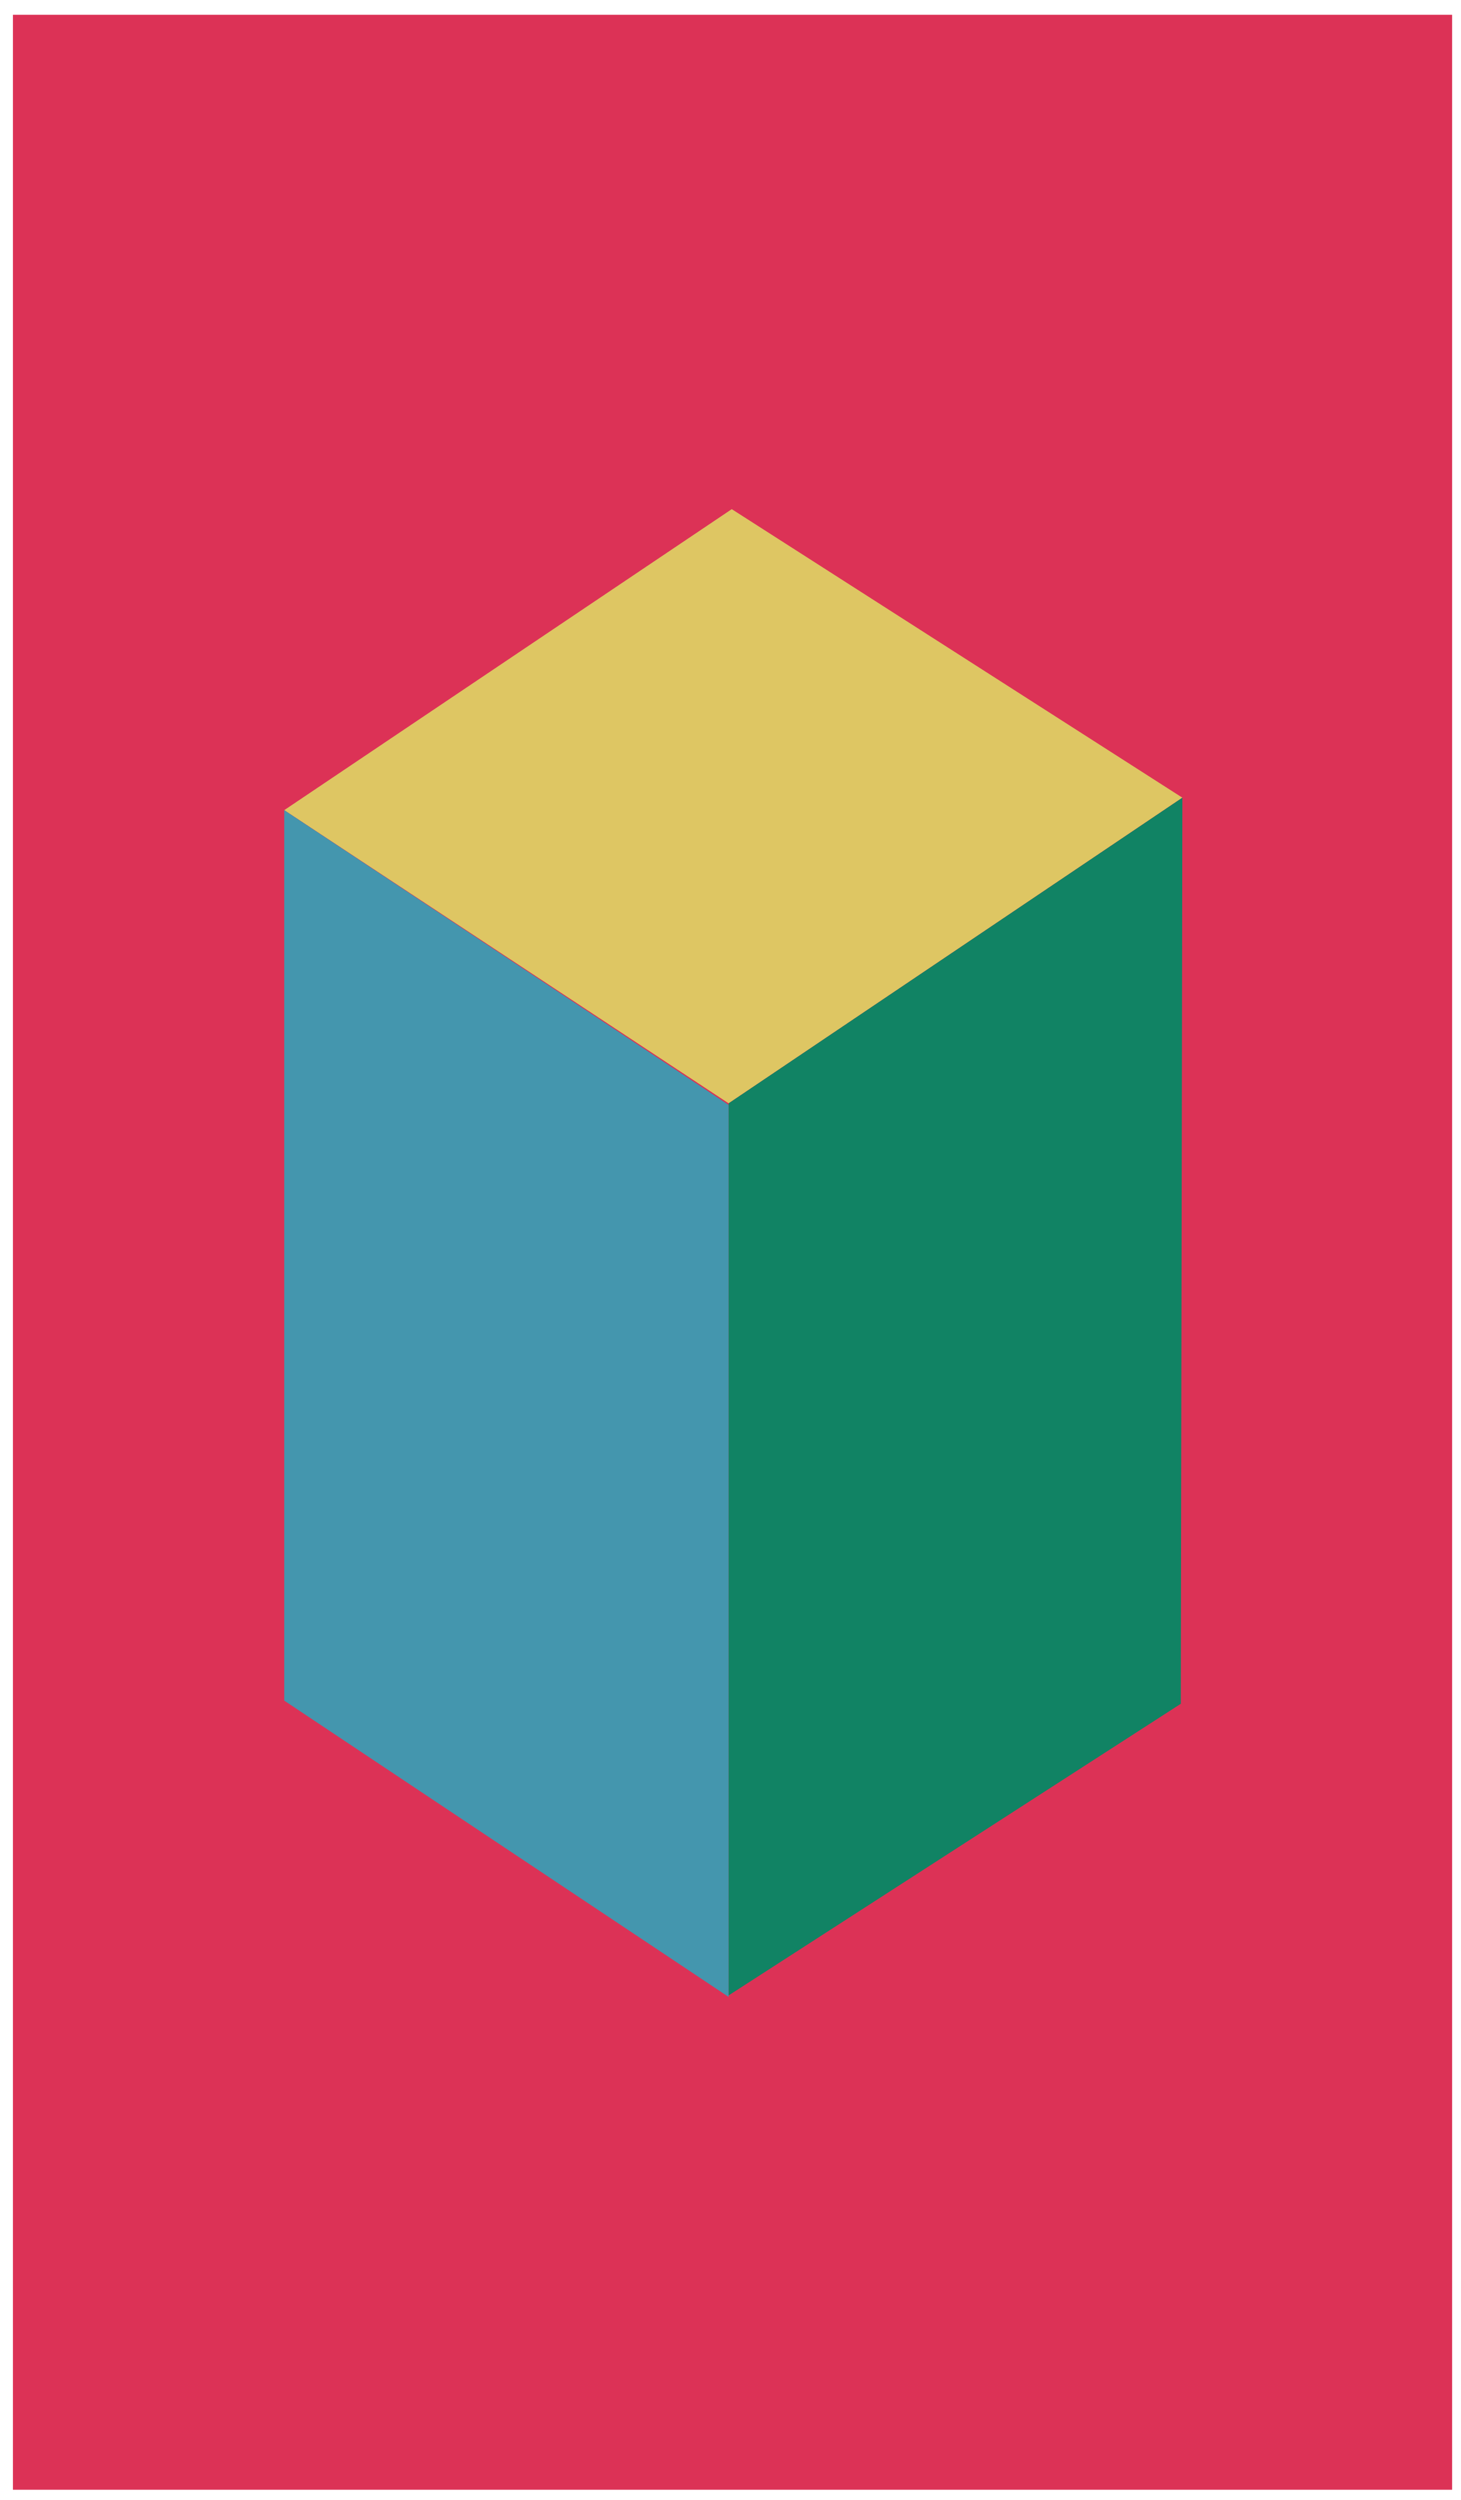 <?xml version="1.0" encoding="UTF-8"?> <svg xmlns="http://www.w3.org/2000/svg" width="83" height="142" viewBox="0 0 83 142" fill="none"> <path d="M82.495 0.839H0.735V141.415H82.495V0.839Z" fill="#DC3256"></path> <path d="M16.148 46.015L41.394 62.668L67.17 45.307L41.571 28.919L16.148 46.015Z" fill="#DEC663"></path> <path d="M16.148 46.015V96.594L41.394 113.424V62.757L16.148 46.015Z" fill="#4496AE"></path> <path d="M41.394 113.336L67.082 96.772L67.171 45.307L41.394 62.668V113.336Z" fill="#118364"></path> </svg> 